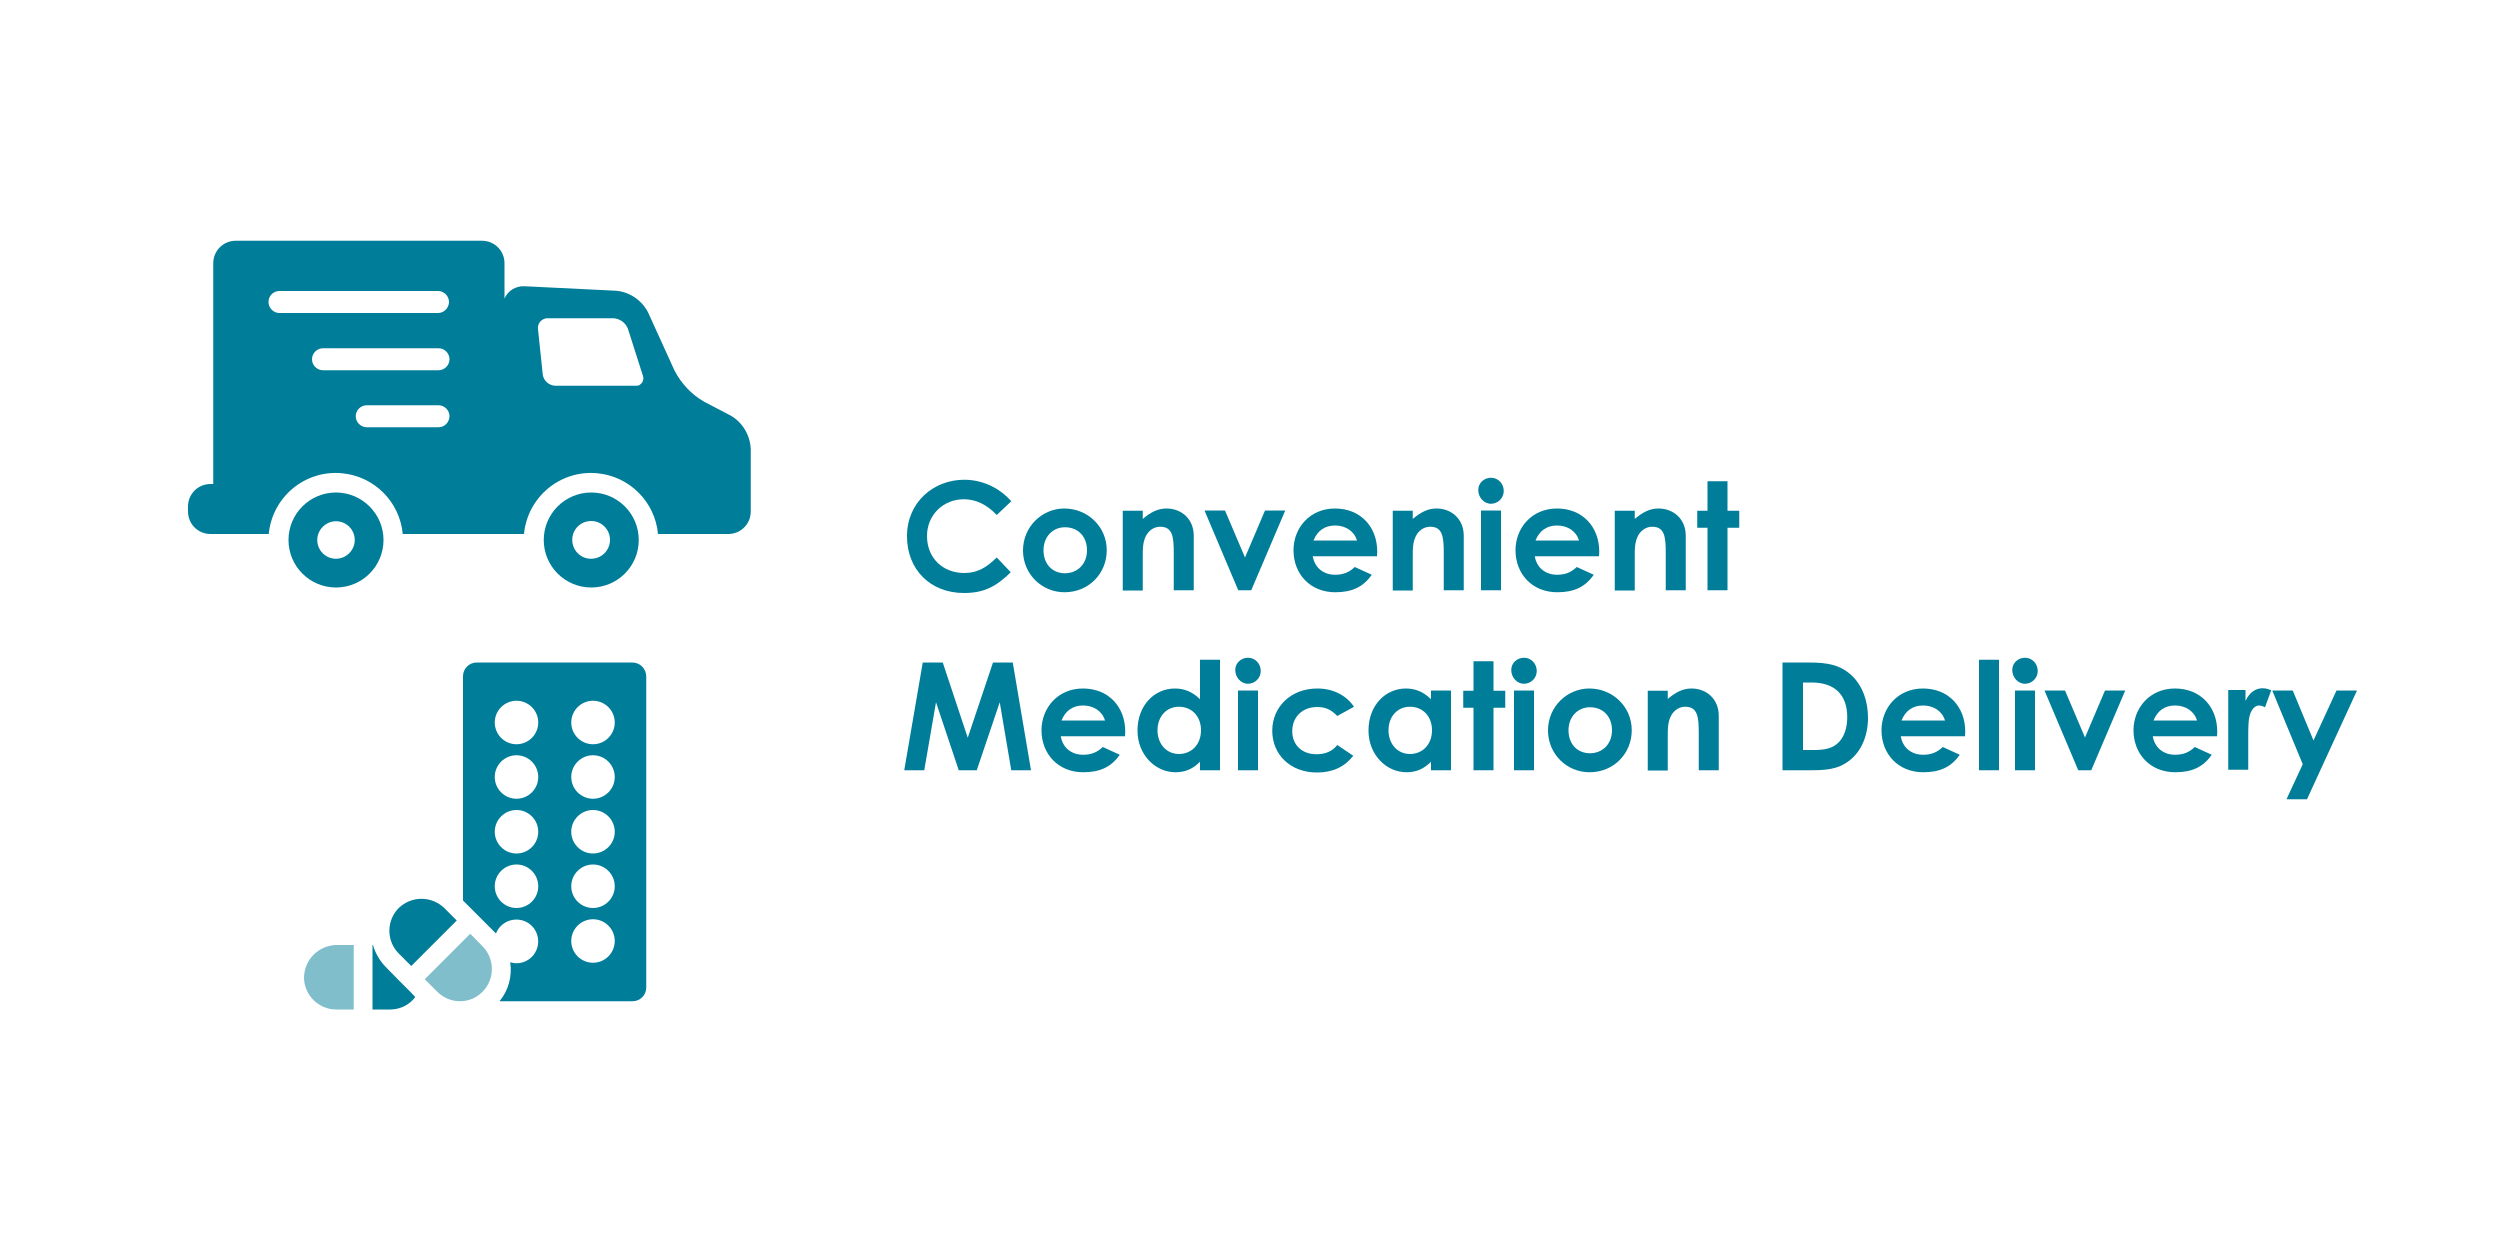 <?xml version="1.0" encoding="utf-8"?>
<!-- Generator: Adobe Illustrator 25.1.0, SVG Export Plug-In . SVG Version: 6.00 Build 0)  -->
<svg version="1.1" id="Layer_1" xmlns="http://www.w3.org/2000/svg" xmlns:xlink="http://www.w3.org/1999/xlink" x="0px" y="0px"
	 viewBox="0 0 1000 500" style="enable-background:new 0 0 1000 500;" xml:space="preserve">
<style type="text/css">
	.st0{enable-background:new    ;}
	.st1{fill:#007D99;}
	.st2{fill:#80BECC;}
</style>
<g class="st0">
	<path class="st1" d="M404.3,228.9c-5.7,5.6-10.6,8.3-18.7,8.3c-13.5,0-22.8-9.4-22.8-22.7c0-13.6,10.6-22.6,22.9-22.6
		c7.1,0,14,3.1,18.8,8.6l-5.8,5.5c-3.9-4.1-8.2-6.3-13.2-6.3c-8.1,0-14.7,6.2-14.7,14.7c0,8.9,6.4,14.8,14.9,14.8
		c5.3,0,8.9-2.2,13-6.2L404.3,228.9z"/>
	<path class="st1" d="M442.7,220.1c0,9.2-7.1,16.8-16.9,16.8c-9.2,0-16.6-7.4-16.6-16.7c0-9.7,7.8-16.8,16.5-16.8
		C435.1,203.4,442.7,210.7,442.7,220.1z M417.4,220.1c0,5.4,3.4,9.2,8.6,9.2c4.9,0,8.8-3.6,8.8-9.2c0-5.4-3.5-9.2-8.8-9.2
		C421,210.9,417.4,214.8,417.4,220.1z"/>
	<path class="st1" d="M457.2,207.5c3.1-2.6,5.9-4.1,9.4-4.1c5.9,0,10.9,4.1,10.9,10.9v21.8h-8V221c0-6.3-0.5-10.3-5.4-10.3
		c-2.2,0-4.1,1.1-5.4,3.1c-1.6,2.6-1.6,5.5-1.6,8.8v13.6h-8v-31.9h8V207.5z"/>
	<path class="st1" d="M481.8,204.2h8.2l8,18.8l8-18.8h8.1l-13.6,31.9h-5.2L481.8,204.2z"/>
	<path class="st1" d="M548.7,229.9c-3.4,4.9-7.9,7-14.6,7c-10.1,0-16.7-7.4-16.7-16.8c0-8.7,6.3-16.7,16.6-16.7
		c10.1,0,16.9,7.2,16.9,17.3c0,0.7-0.1,1.1-0.1,1.8h-25.7c0.8,4.7,4.4,7.4,8.9,7.4c3.4,0,5.7-1,7.9-3.1L548.7,229.9z M542.8,216.2
		c-1.1-3.7-4.5-6-8.8-6c-4,0-7,2-8.6,6H542.8z"/>
	<path class="st1" d="M565.2,207.5c3.1-2.6,5.9-4.1,9.4-4.1c5.9,0,10.9,4.1,10.9,10.9v21.8h-8V221c0-6.3-0.5-10.3-5.4-10.3
		c-2.2,0-4.1,1.1-5.4,3.1c-1.6,2.6-1.6,5.5-1.6,8.8v13.6h-8v-31.9h8V207.5z"/>
	<path class="st1" d="M601.5,196.4c0,2.8-2.3,5.1-5.1,5.1c-2.9,0-5.1-2.6-5.1-5.5c0-2.8,2.3-4.9,5.1-4.9
		C599.3,191.1,601.5,193.5,601.5,196.4z M592.4,204.2h8v31.9h-8V204.2z"/>
	<path class="st1" d="M637.5,229.9c-3.4,4.9-7.9,7-14.6,7c-10.1,0-16.7-7.4-16.7-16.8c0-8.7,6.3-16.7,16.6-16.7
		c10.1,0,16.9,7.2,16.9,17.3c0,0.7-0.1,1.1-0.1,1.8h-25.7c0.8,4.7,4.4,7.4,8.9,7.4c3.4,0,5.7-1,7.9-3.1L637.5,229.9z M631.6,216.2
		c-1.1-3.7-4.5-6-8.8-6c-4,0-7,2-8.6,6H631.6z"/>
	<path class="st1" d="M654,207.5c3.1-2.6,5.9-4.1,9.4-4.1c5.9,0,10.9,4.1,10.9,10.9v21.8h-8V221c0-6.3-0.5-10.3-5.4-10.3
		c-2.2,0-4.1,1.1-5.4,3.1c-1.6,2.6-1.6,5.5-1.6,8.8v13.6h-8v-31.9h8V207.5z"/>
	<path class="st1" d="M683,192.5h8v11.8h4.7v6.8H691v25h-8v-25h-4.1v-6.8h4.1V192.5z"/>
</g>
<g class="st0">
	<path class="st1" d="M369.1,265h8l10,30.1l10.1-30.1h7.9l7.3,43.1h-7.9l-4.6-27.2l-9.2,27.2h-7.2l-9.1-27.2l-4.7,27.2h-8L369.1,265
		z"/>
	<path class="st1" d="M447.9,301.9c-3.4,4.9-7.9,7-14.6,7c-10.1,0-16.7-7.4-16.7-16.8c0-8.7,6.3-16.7,16.6-16.7
		c10.1,0,16.9,7.2,16.9,17.3c0,0.7-0.1,1.1-0.1,1.8h-25.7c0.8,4.7,4.4,7.4,8.9,7.4c3.4,0,5.7-1,7.9-3.1L447.9,301.9z M442,288.2
		c-1.1-3.7-4.5-6-8.8-6c-4,0-7,2-8.6,6H442z"/>
	<path class="st1" d="M480,304.7c-2.8,2.8-5.8,4.2-9.8,4.2c-8.1,0-15.2-7-15.2-16.7c0-10,6.7-16.8,15-16.8c3.8,0,7.1,1.4,10,4.3
		v-15.8h8v44.2h-8V304.7z M463,292.1c0,5.5,3.6,9.5,8.6,9.5c4.9,0,8.8-3.7,8.8-9.5c0-5.6-3.7-9.4-8.8-9.4
		C466.3,282.7,463,286.9,463,292.1z"/>
	<path class="st1" d="M504.3,268.4c0,2.8-2.3,5.1-5.1,5.1c-2.9,0-5.1-2.6-5.1-5.5c0-2.8,2.3-4.9,5.1-4.9
		C502.1,263.1,504.3,265.5,504.3,268.4z M495.2,276.2h8v31.9h-8V276.2z"/>
	<path class="st1" d="M541.3,302.3c-3.4,4.4-8.2,6.7-14.5,6.7c-10.9,0-17.9-7.4-17.9-16.7c0-9.5,7.4-16.9,18-16.9
		c6.2,0,11.5,2.6,14.7,7.3l-6.7,3.7c-2.3-2.4-4.5-3.6-8-3.6c-6.1,0-10,4.1-10,9.7c0,5.4,3.8,9.2,9.7,9.2c3.5,0,6.4-1.2,8.3-3.7
		L541.3,302.3z"/>
	<path class="st1" d="M572.4,304.7c-2.8,2.8-5.8,4.2-9.8,4.2c-8.1,0-15.2-7-15.2-16.7c0-10,6.7-16.8,15-16.8c3.8,0,7.1,1.4,10,4.3
		v-3.5h8v31.9h-8V304.7z M555.4,292.1c0,5.5,3.6,9.5,8.6,9.5c4.9,0,8.8-3.7,8.8-9.5c0-5.6-3.7-9.4-8.8-9.4
		C558.7,282.7,555.4,286.9,555.4,292.1z"/>
	<path class="st1" d="M589.4,264.5h8v11.8h4.7v6.8h-4.7v25h-8v-25h-4.1v-6.8h4.1V264.5z"/>
	<path class="st1" d="M614.7,268.4c0,2.8-2.3,5.1-5.1,5.1c-2.9,0-5.1-2.6-5.1-5.5c0-2.8,2.3-4.9,5.1-4.9
		C612.5,263.1,614.7,265.5,614.7,268.4z M605.6,276.2h8v31.9h-8V276.2z"/>
	<path class="st1" d="M652.7,292.1c0,9.2-7.1,16.8-16.9,16.8c-9.2,0-16.6-7.4-16.6-16.7c0-9.7,7.8-16.8,16.5-16.8
		C645.1,275.4,652.7,282.7,652.7,292.1z M627.4,292.1c0,5.4,3.4,9.2,8.6,9.2c4.9,0,8.8-3.6,8.8-9.2c0-5.4-3.5-9.2-8.8-9.2
		C631,282.9,627.4,286.8,627.4,292.1z"/>
	<path class="st1" d="M667.2,279.5c3.1-2.6,5.9-4.1,9.4-4.1c5.9,0,10.9,4.1,10.9,10.9v21.8h-8V293c0-6.3-0.5-10.3-5.4-10.3
		c-2.2,0-4.1,1.1-5.4,3.1c-1.6,2.6-1.6,5.5-1.6,8.8v13.6h-8v-31.9h8V279.5z"/>
	<path class="st1" d="M713,265h10.4c7.6,0,12.9,0.9,17.6,5.5c3.9,3.8,6.2,9.8,6.2,16.6c0,7.4-2.8,13.5-7.4,17.1
		c-4.9,3.8-10,3.9-16.3,3.9H713V265z M721.2,273v27h4.3c4.5,0,7.7-0.6,10.2-3.3c2-2.2,3.2-5.6,3.2-9.8c0-9-5-13.9-14.3-13.9H721.2z"
		/>
	<path class="st1" d="M783.9,301.9c-3.4,4.9-7.9,7-14.6,7c-10.1,0-16.7-7.4-16.7-16.8c0-8.7,6.3-16.7,16.6-16.7
		c10.1,0,16.9,7.2,16.9,17.3c0,0.7-0.1,1.1-0.1,1.8h-25.7c0.8,4.7,4.4,7.4,8.9,7.4c3.4,0,5.7-1,7.9-3.1L783.9,301.9z M778,288.2
		c-1.1-3.7-4.5-6-8.8-6c-4,0-7,2-8.6,6H778z"/>
	<path class="st1" d="M791.6,263.9h8v44.2h-8V263.9z"/>
	<path class="st1" d="M815.1,268.4c0,2.8-2.3,5.1-5.1,5.1c-2.9,0-5.1-2.6-5.1-5.5c0-2.8,2.3-4.9,5.1-4.9
		C812.9,263.1,815.1,265.5,815.1,268.4z M806,276.2h8v31.9h-8V276.2z"/>
	<path class="st1" d="M817.8,276.2h8.2l8,18.8l8-18.8h8.1l-13.6,31.9h-5.2L817.8,276.2z"/>
	<path class="st1" d="M884.7,301.9c-3.4,4.9-7.9,7-14.6,7c-10.1,0-16.7-7.4-16.7-16.8c0-8.7,6.3-16.7,16.6-16.7
		c10.1,0,16.9,7.2,16.9,17.3c0,0.7-0.1,1.1-0.1,1.8h-25.7c0.8,4.7,4.4,7.4,8.9,7.4c3.4,0,5.7-1,7.9-3.1L884.7,301.9z M878.8,288.2
		c-1.1-3.7-4.5-6-8.8-6c-4,0-7,2-8.6,6H878.8z"/>
	<path class="st1" d="M898.3,280.2c1.5-3.3,4.1-4.9,6.7-4.9c1.7,0,2.7,0.5,3.5,0.8l-2.5,6.8c-0.6-0.3-1.5-0.7-2.3-0.7
		c-2.3,0-4.1,2.6-4.3,7.3c-0.1,1.7-0.1,3.7-0.1,5.5v12.9h-8v-31.9h6.9V280.2z"/>
	<path class="st1" d="M908.9,276.2h8.2l8.3,20l9.2-20h8.2l-20,43.5h-8.2l6.5-14L908.9,276.2z"/>
</g>
<path class="st1" d="M134.4,223.5c-4.2,0-7.5-3.4-7.5-7.5s3.4-7.5,7.5-7.5c4.2,0,7.5,3.4,7.5,7.5S138.5,223.5,134.4,223.5
	C134.4,223.5,134.4,223.5,134.4,223.5 M134.4,197c-10.5,0-19,8.5-19,19s8.5,19,19,19s19-8.5,19-19l0,0
	C153.4,205.5,144.8,197,134.4,197"/>
<path class="st1" d="M236.4,223.5c-4.2,0-7.5-3.4-7.5-7.6c0-4.2,3.4-7.5,7.6-7.5c4.1,0,7.5,3.4,7.5,7.5
	C244,220.2,240.6,223.5,236.4,223.5C236.5,223.5,236.5,223.5,236.4,223.5 M236.5,197c-10.5,0-19,8.5-19,19s8.5,19,19,19
	s19-8.5,19-19l0,0C255.5,205.5,247,197,236.5,197"/>
<path class="st1" d="M253.8,154.3h-31.7c-2.5-0.1-4.7-2-5-4.5l-1.9-18.1c-0.3-2.2,1.3-4.2,3.5-4.4c0.2,0,0.3,0,0.5,0h26.1
	c2.6,0.1,5,1.8,5.9,4.3l5.9,18.5c0.7,1.6-0.1,3.4-1.7,4.1C254.8,154.3,254.3,154.3,253.8,154.3 M175.4,125.2h-63.8
	c-2.4-0.1-4.3-2.2-4.2-4.6c0.1-2.3,1.9-4.1,4.2-4.2h63.8c2.4,0.1,4.3,2.2,4.2,4.6C179.4,123.3,177.6,125.1,175.4,125.2 M175.4,148.1
	h-46.2c-2.4,0-4.4-2-4.4-4.4c0-2.4,2-4.4,4.4-4.4c0,0,0,0,0,0h46.2c2.4,0,4.4,2,4.4,4.4C179.8,146.1,177.8,148.1,175.4,148.1
	C175.4,148.1,175.4,148.1,175.4,148.1 M175.4,170.9h-28.7c-2.4,0-4.4-2-4.4-4.4c0-2.4,2-4.4,4.4-4.4h28.7c2.4,0,4.4,2,4.4,4.4
	C179.7,169,177.8,170.9,175.4,170.9 M292.4,166.3l-10.9-5.7c-5-2.9-9-7.2-11.7-12.4l-10.6-23.3c-2.5-4.8-7.3-8.1-12.7-8.6l-36.6-1.8
	c-3.5-0.2-6.7,1.7-8.1,4.9v-14.1c0-5-4-9-9-9H94.3c-5,0-9,4-9,9v88.3h-1.1c-5,0-9,4-9,9l0,0v2c0,5,4,9,9,9h23.3
	c1.4-14.8,14.5-25.7,29.3-24.3c12.9,1.2,23.1,11.4,24.3,24.3h48.5c1.4-14.8,14.5-25.7,29.3-24.3c12.9,1.2,23.1,11.4,24.3,24.3h28.1
	c5,0,9-4,9-9v-25.1C300,174,297,169,292.4,166.3"/>
<path class="st1" d="M237.2,297.7c-4.8,0-8.7-3.9-8.7-8.7s3.9-8.7,8.7-8.7s8.7,3.9,8.7,8.7C245.9,293.8,242,297.7,237.2,297.7
	 M237.2,319.5c-4.8,0-8.7-3.9-8.7-8.7s3.9-8.7,8.7-8.7s8.7,3.9,8.7,8.7C245.9,315.6,242,319.5,237.2,319.5 M237.2,341.4
	c-4.8,0-8.7-3.9-8.7-8.7s3.9-8.7,8.7-8.7c4.8,0,8.7,3.9,8.7,8.7c0,0,0,0,0,0C245.9,337.5,242,341.4,237.2,341.4 M237.2,363.2
	c-4.8,0-8.7-3.9-8.7-8.7s3.9-8.7,8.7-8.7c4.8,0,8.7,3.9,8.7,8.7c0,0,0,0,0,0C245.9,359.3,242,363.2,237.2,363.2 M237.2,385.1
	c-4.8,0-8.7-3.9-8.7-8.7s3.9-8.7,8.7-8.7c4.8,0,8.7,3.9,8.7,8.7c0,0,0,0,0,0C245.9,381.2,242,385.1,237.2,385.1 M206.6,297.7
	c-4.8,0-8.7-3.9-8.7-8.7s3.9-8.7,8.7-8.7s8.7,3.9,8.7,8.7C215.3,293.8,211.4,297.7,206.6,297.7 M206.6,319.5c-4.8,0-8.7-3.9-8.7-8.7
	s3.9-8.7,8.7-8.7s8.7,3.9,8.7,8.7C215.3,315.6,211.4,319.5,206.6,319.5 M206.6,341.4c-4.8,0-8.7-3.9-8.7-8.7s3.9-8.7,8.7-8.7
	c4.8,0,8.7,3.9,8.7,8.7c0,0,0,0,0,0C215.3,337.5,211.4,341.4,206.6,341.4 M206.6,363.2c-4.8,0-8.7-3.9-8.7-8.7s3.9-8.7,8.7-8.7
	c4.8,0,8.7,3.9,8.7,8.7c0,0,0,0,0,0C215.3,359.3,211.4,363.2,206.6,363.2 M252.9,265h-62.2c-3,0-5.5,2.4-5.5,5.5v89.7l3.3,3.3
	l8.8,8.8l0,0l1,1c0,0,0.1,0.1,0.1,0.1c1.7-4.5,6.8-6.7,11.3-5c4.5,1.7,6.7,6.8,5,11.3c-1.3,3.4-4.5,5.6-8.1,5.6
	c-0.9,0-1.7-0.2-2.5-0.4c0.8,5.6-0.7,11.3-4.3,15.6H253c3,0,5.5-2.4,5.5-5.5V270.5C258.4,267.4,256,265,252.9,265"/>
<path class="st1" d="M164.5,386.4l18.2-18.2l-5-5c-5.1-4.9-13.1-4.9-18.2,0c-5,5-5,13.2,0,18.2L164.5,386.4z"/>
<path class="st2" d="M188.1,373.5l-18.2,18.2l5,5c2.4,2.4,5.7,3.8,9.1,3.8l0,0c3.4,0,6.7-1.4,9-3.8c5-5,5-13.2,0-18.2L188.1,373.5z"
	/>
<path class="st2" d="M141.5,403.8V378h-7c-7.1,0.2-12.7,5.8-12.9,12.9c0,7.1,5.8,12.9,12.9,12.9L141.5,403.8z"/>
<path class="st1" d="M164.5,397.1l-0.2-0.2l-5.1-5.1l0,0l-4.9-5c-2.4-2.5-4.2-5.5-5.1-8.8H149v25.8h7c3.4,0,6.7-1.3,9.1-3.8l0,0
	c0.4-0.4,0.7-0.8,1-1.2L164.5,397.1z"/>
</svg>
